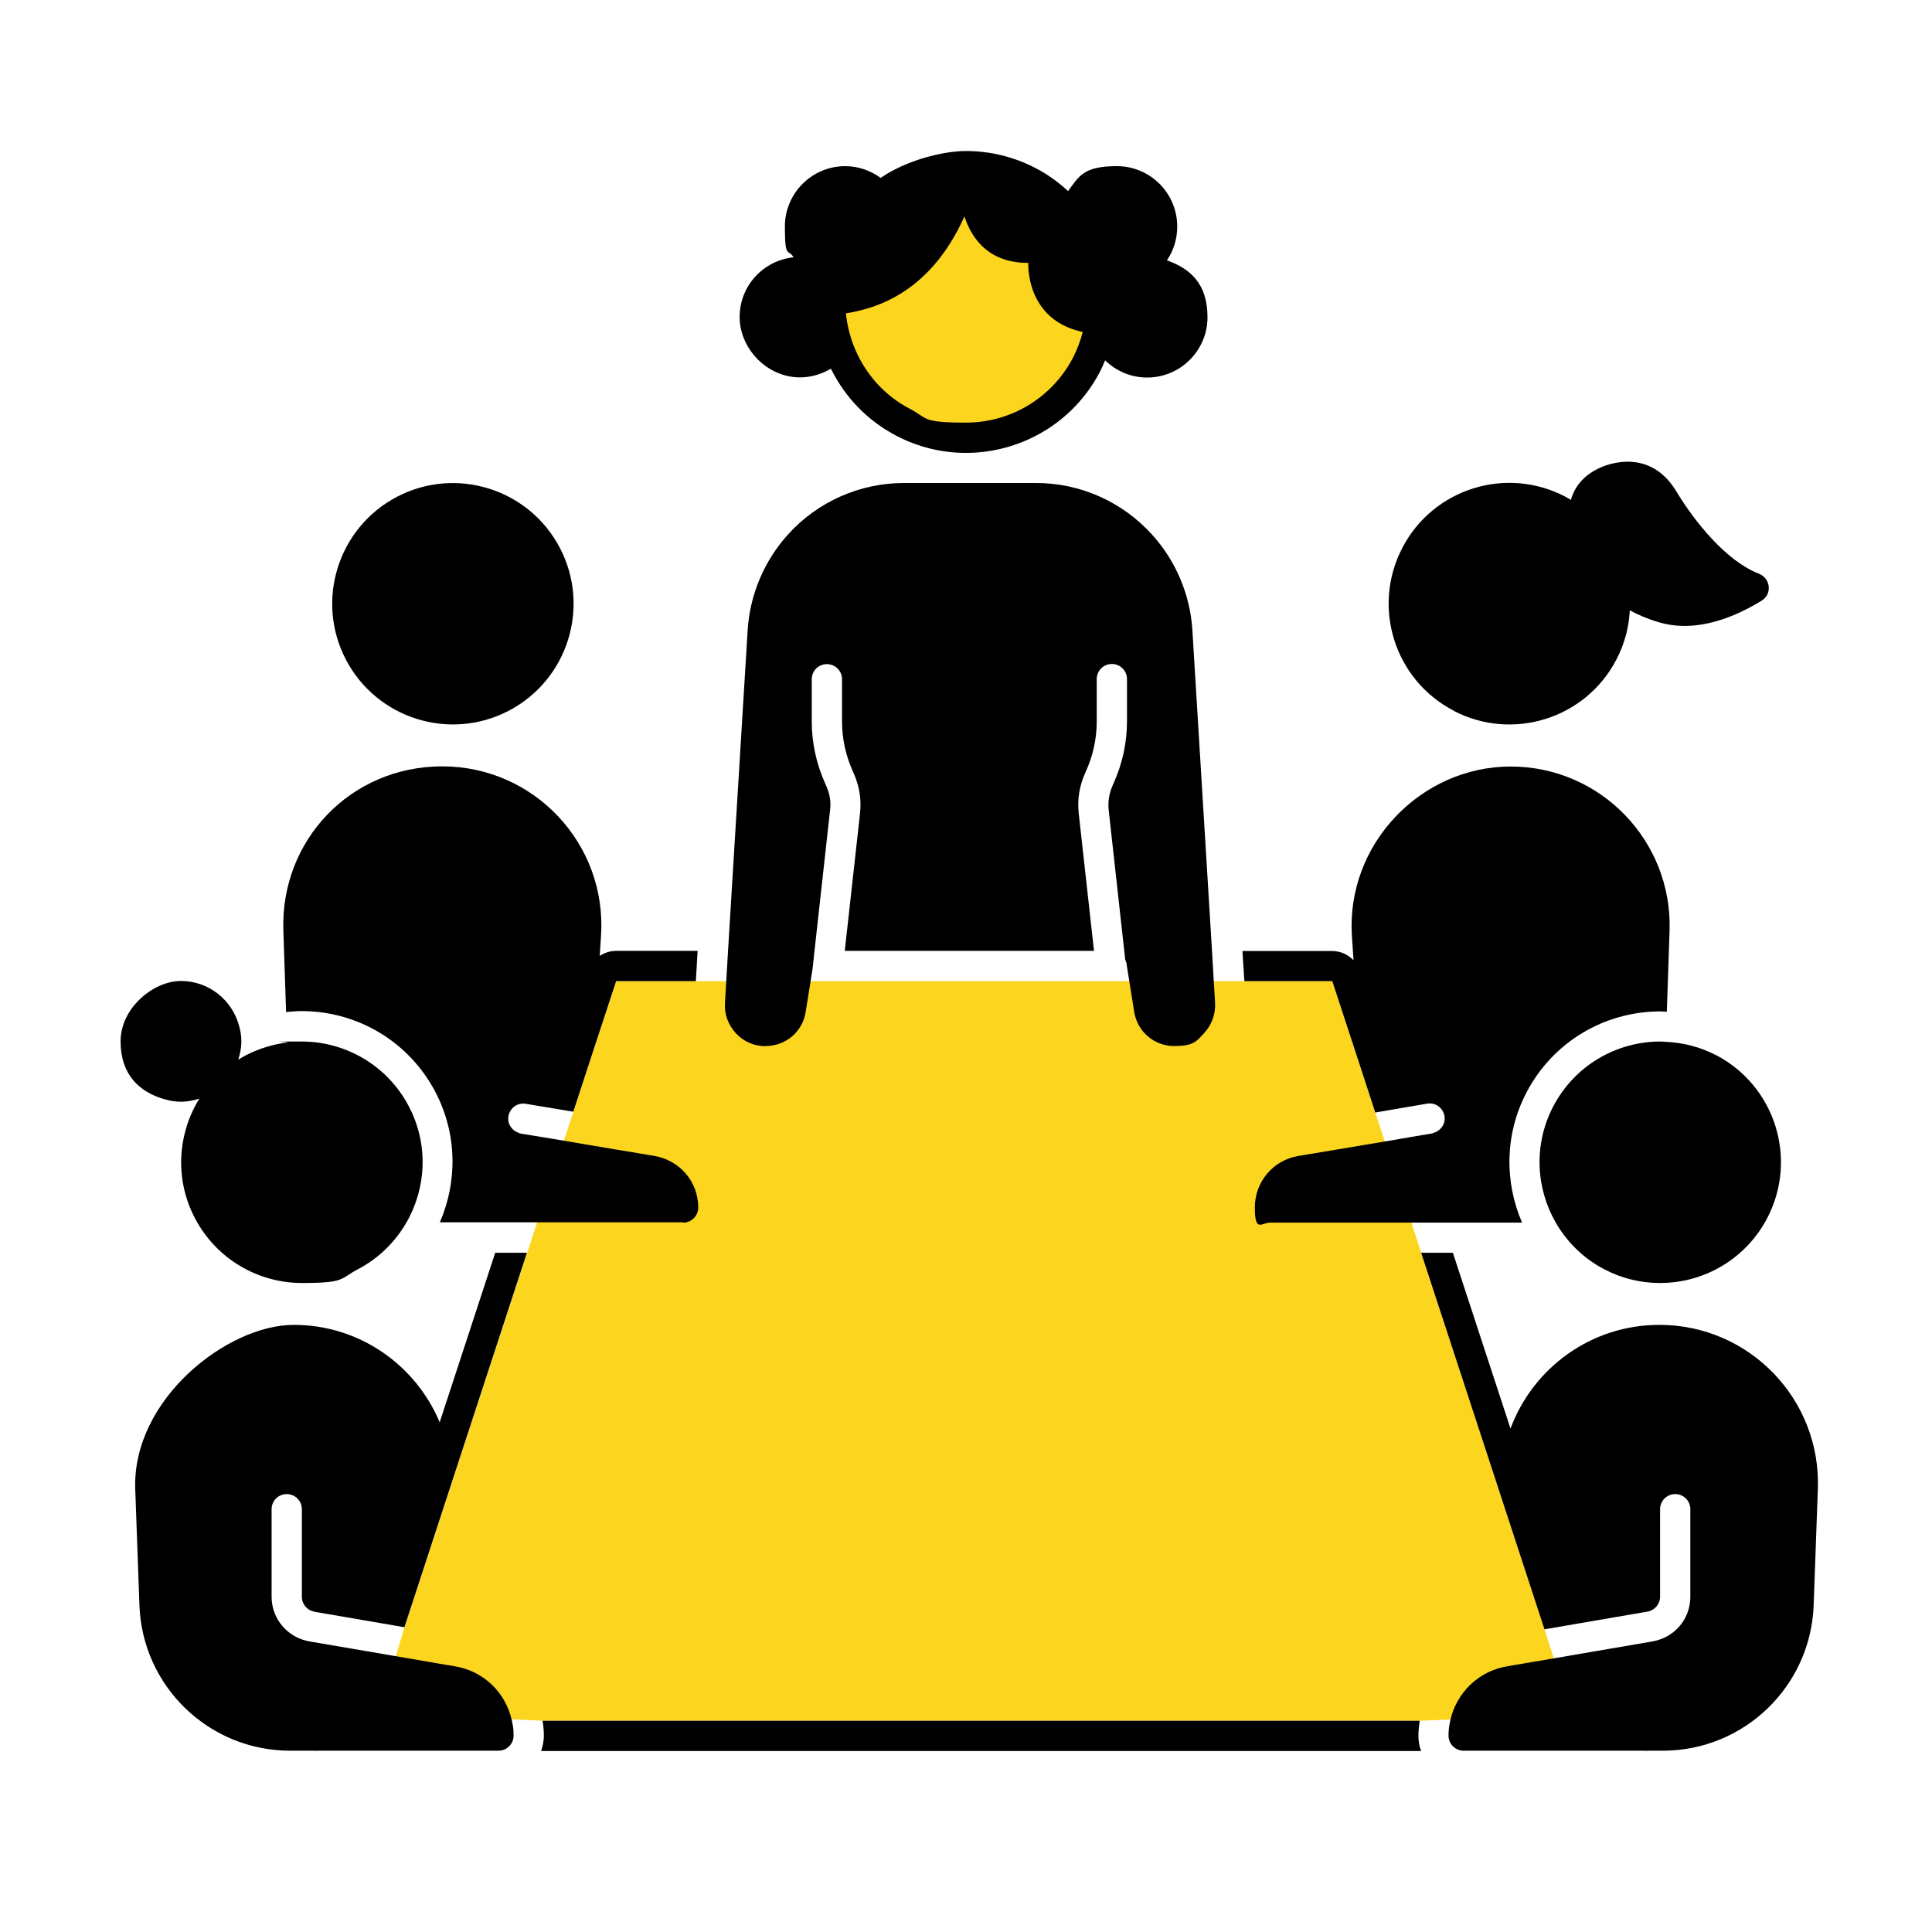 <?xml version="1.0" encoding="UTF-8"?>
<svg id="Layer_1" data-name="Layer 1" xmlns="http://www.w3.org/2000/svg" version="1.1" viewBox="0 0 1200 1200">
  <defs>
    <style>
      .cls-1 {
        fill: #000;
      }

      .cls-1, .cls-2 {
        stroke-width: 0px;
      }

      .cls-2 {
        fill: #fcd51e;
      }
    </style>
  </defs>
  <polygon class="cls-2" points="382.7 609.4 251.3 1010.7 235 1063.9 337 1068.8 881.8 1068.8 976 1064.9 959.4 1012.1 827.5 609.4 382.7 609.4"/>
  <g>
    <path class="cls-1" d="M496.9,234.4c7,0,13.5-2.1,19.2-5.4,8.5,17.3,22.3,32.1,40.7,41.7,13.8,7.2,28.6,10.6,43.2,10.6,33.8,0,66.5-18.4,83.2-50.4,1.2-2.3,2.2-4.7,3.2-7.1,6.8,6.6,15.9,10.7,26.1,10.7,20.7,0,37.5-16.8,37.5-37.5s-10.6-30.1-25.2-35.3c4.1-6,6.4-13.2,6.4-21,0-20.7-16.8-37.5-37.5-37.5s-23.5,6.2-30.3,15.5c-6-5.5-12.6-10.4-20.2-14.3-13.8-7.2-28.6-10.6-43.2-10.6s-37.4,5.9-53,16.7c-6.2-4.5-13.8-7.3-22-7.3-20.7,0-37.5,16.8-37.5,37.5s2.1,13.5,5.4,19.1c-18.8,2-33.5,17.7-33.5,37.1s16.8,37.5,37.5,37.5h0Z"/>
    <path class="cls-2" d="M666.5,222.1c-13,24.9-38.5,40.4-66.6,40.4s-23.7-2.9-34.6-8.5c-17-8.8-29-23.3-35.3-39.9-2.4-6.3-3.9-12.8-4.6-19.5,3-.4,5.8-1,8.5-1.7,35.8-8.5,55.1-35.8,65.1-58.5,4.9,14.8,15.8,28.9,39.7,28.9,0,0-2.1,35.2,33.8,42.9-1.4,5.4-3.4,10.8-6,15.9h0Z"/>
    <path class="cls-1" d="M315.9,441.5c36.7-19.1,51-64.4,31.9-101.1-19.1-36.7-64.4-51-101.1-31.9-36.7,19.1-51,64.4-31.9,101.1,19.1,36.7,64.4,51,101.1,31.9Z"/>
    <path class="cls-1" d="M195.3,1001.1l37.3,6.4,9.3,1.6,9.3,1.6,29.5-90.2,46.6-142.4h-19.7l-34.5,105.3c-14.8-35.3-49.6-60.5-90.7-60.5s-100.3,46.2-98.4,101.9l2.6,72.2c1.8,50.5,43.2,90.4,93.7,90.4h15.4v.2c.4,0,.7-.2,1.1-.2h112.8c5.2,0,9.4-4.2,9.4-9.4s-.5-6.3-1.1-9.4c-3.7-17.1-17.3-30.6-35.2-33.6l-9.5-1.6-27.9-4.8-9.3-1.6-9.3-1.6-34.6-5.9c-1.6-.3-3-.7-4.5-1.2-11.2-3.9-18.9-14.4-18.9-26.5v-54.4c0-5.2,4.2-9.4,9.4-9.4s9.4,4.2,9.4,9.4v54.4c0,4.6,3.3,8.5,7.8,9.2h0Z"/>
    <path class="cls-1" d="M102.4,682.8c3.1.9,6.3,1.5,9.6,1.5.2,0,.3,0,.5,0,4,0,7.7-.8,11.3-1.9-13.4,21.7-15.5,49.8-2.8,74.1,13.4,25.7,39.5,40.4,66.6,40.4s23.5-2.7,34.6-8.5c13.1-6.8,23.3-17.1,30.2-29,12.4-21.5,13.9-48.5,1.6-72.1-13.4-25.7-39.5-40.4-66.6-40.4s-6,.2-9,.6c-8.7,1.1-17.4,3.7-25.6,7.9-1.7.9-3.2,1.8-4.8,2.8,1.1-3.6,1.9-7.3,1.9-11.3s0-.3,0-.5c0-3.3-.6-6.5-1.5-9.6-4.4-15.8-18.8-27.5-36-27.5s-37.5,16.8-37.5,37.5,11.6,31.5,27.4,36h0Z"/>
    <path class="cls-1" d="M902.9,441.5c36.7,19.1,82,4.9,101.1-31.9,5.1-9.8,7.8-20.2,8.3-30.5,5.2,2.8,11.2,5.4,18.1,7.4,23.3,6.9,47.2-3.2,63.9-13.5,6.6-4.1,5.4-13.9-1.9-16.7-20.1-7.8-39.7-32-51.2-51.1-18-29.9-48-14.4-48-14.4-10.2,4.8-15.3,12-17.5,19.7-1.2-.7-2.4-1.5-3.6-2.1-36.7-19.1-82-4.9-101.1,31.9-19.1,36.7-4.9,82,31.9,101.1h0Z"/>
    <path class="cls-1" d="M1065.9,655.4c-10-5.2-20.6-7.8-31.2-8.3-1.1,0-2.2-.2-3.4-.2-27.1,0-53.2,14.7-66.6,40.4-12.3,23.6-10.7,50.7,1.6,72.1,6.9,11.9,17.1,22.2,30.2,29,11.1,5.8,22.9,8.5,34.6,8.5,27.1,0,53.2-14.7,66.6-40.4,19.1-36.7,4.9-82-31.9-101.2h0Z"/>
    <path class="cls-1" d="M1030.6,822.9c-42.6,0-78.5,27-92.4,64.4l-35.8-109.2h-19.7l49.8,152,26.8,81.9,9.3-1.6,9.3-1.6,45.4-7.8c4.5-.8,7.8-4.7,7.8-9.2v-54.4c0-5.2,4.2-9.4,9.4-9.4s9.4,4.2,9.4,9.4v54.4c0,12.2-7.7,22.7-18.9,26.5-1.4.5-2.9.9-4.5,1.2l-42.6,7.3-9.3,1.6-9.3,1.6-25.3,4.3-4,.7c-17.9,3-31.4,16.6-35.2,33.6-.7,3-1.1,6.1-1.1,9.4,0,5.2,4.2,9.4,9.4,9.4h112.8c.4,0,.7.2,1.1.2v-.2h9.8c50.5,0,91.9-40,93.7-90.4l2.6-72.2c2-55.7-42.6-101.9-98.4-101.9h0Z"/>
    <path class="cls-1" d="M772.8,609.4h54.7l17.6,53.7,9.1,27.9,9.4-1.6,9.3-1.6,13.5-2.3c5.2-.9,9.9,2.6,10.8,7.7.8,4.7-2.2,9.1-6.7,10.4-.4.1-.6.3-1,.4l-10.7,1.8-9.3,1.6-9.4,1.6-11.9,2-41.8,7c-15.7,2.6-27,16.1-27,32s4.2,9.4,9.4,9.4h156.6c-10.9-25.1-10.9-54.7,2.7-80.8,16.2-31.1,48.1-50.4,83.2-50.4,1.3,0,2.7.2,4,.2l1.7-50.3c1.8-55.8-42.9-102-98.7-102s-102.3,48.3-98.6,105.3l1,15c-3.4-3.5-8.1-5.7-13.2-5.7h-55.8l1.2,18.7Z"/>
    <path class="cls-1" d="M881.8,1068.8H337c.5,3.1.8,6.2.8,9.4s-.7,6.4-1.7,9.4h546.6c-1.1-2.9-1.7-6.1-1.7-9.4,0-3.2.4-6.3.8-9.4h0Z"/>
    <path class="cls-1" d="M424.3,759.4c5.2,0,9.4-4.2,9.4-9.4,0-15.9-11.4-29.3-27.1-32l-41.8-7-14.6-2.5-18.7-3.1-8-1.3c-.5,0-.9-.4-1.4-.5-4.3-1.5-7.1-5.7-6.3-10.3.9-5.1,5.6-8.6,10.8-7.7l10.8,1.8,18.7,3.1,12.6-38.5,14-42.6h49.5l1.1-18.8h-50.7c-3.7,0-7.1,1.2-10.1,3.1l.8-12.4c3.8-57-41.4-105.3-98.6-105.3s-100.6,46.2-98.7,102l1.7,50.6c3.2-.3,6.4-.6,9.6-.6,35.1,0,67,19.3,83.2,50.4,13.6,26.1,13.6,55.7,2.7,80.8h151Z"/>
    <path class="cls-1" d="M475.5,649.7c12.6,0,23-8.9,24.9-21.1l3.1-19.3,1.1-7h0s.3-2.3.3-2.3l1-9.4,9.7-87.6c.6-5-.2-10-2.3-14.6l-.9-2.1c-5.4-12.1-8.2-25-8.2-38.3v-26.1c0-5.2,4.2-9.4,9.4-9.4s9.4,4.2,9.4,9.4v26.1c0,10.6,2.2,20.9,6.5,30.6l.9,2.1c3.4,7.6,4.7,16,3.8,24.3l-9.5,85.6h154.8l-9.5-85.6c-.9-8.3.4-16.7,3.8-24.3l.9-2.1c4.3-9.7,6.5-20,6.5-30.6v-26.2c0-5.2,4.2-9.4,9.4-9.4s9.4,4.2,9.4,9.4v26.1c0,13.3-2.8,26.2-8.2,38.3l-.9,2.1c-2,4.6-2.8,9.6-2.3,14.6l9.7,87.7.6,5.6c.3.7.7,1.4.8,2.2l.2,1.5,1.5,9.4,3.1,19.3c2,12.2,12.4,21.1,24.7,21.1s13.8-2.8,18.7-8c4.8-5.2,7.2-11.9,6.8-18.9l-.8-13.4-1.1-18.8-12.2-199.4c-1.4-21.9-10.3-42.9-25-59.1-18.5-20.5-44.7-32.1-72-32.1h-82.2c-27.3,0-53.5,11.6-71.8,31.8-15,16.5-23.8,37.6-25.2,59.4l-12.2,199.4-1.1,18.8-.8,13.4c-.5,7.1,2,13.8,6.8,19,4.8,5.2,11.4,8,18.4,8h0Z"/>
  </g>
</svg>